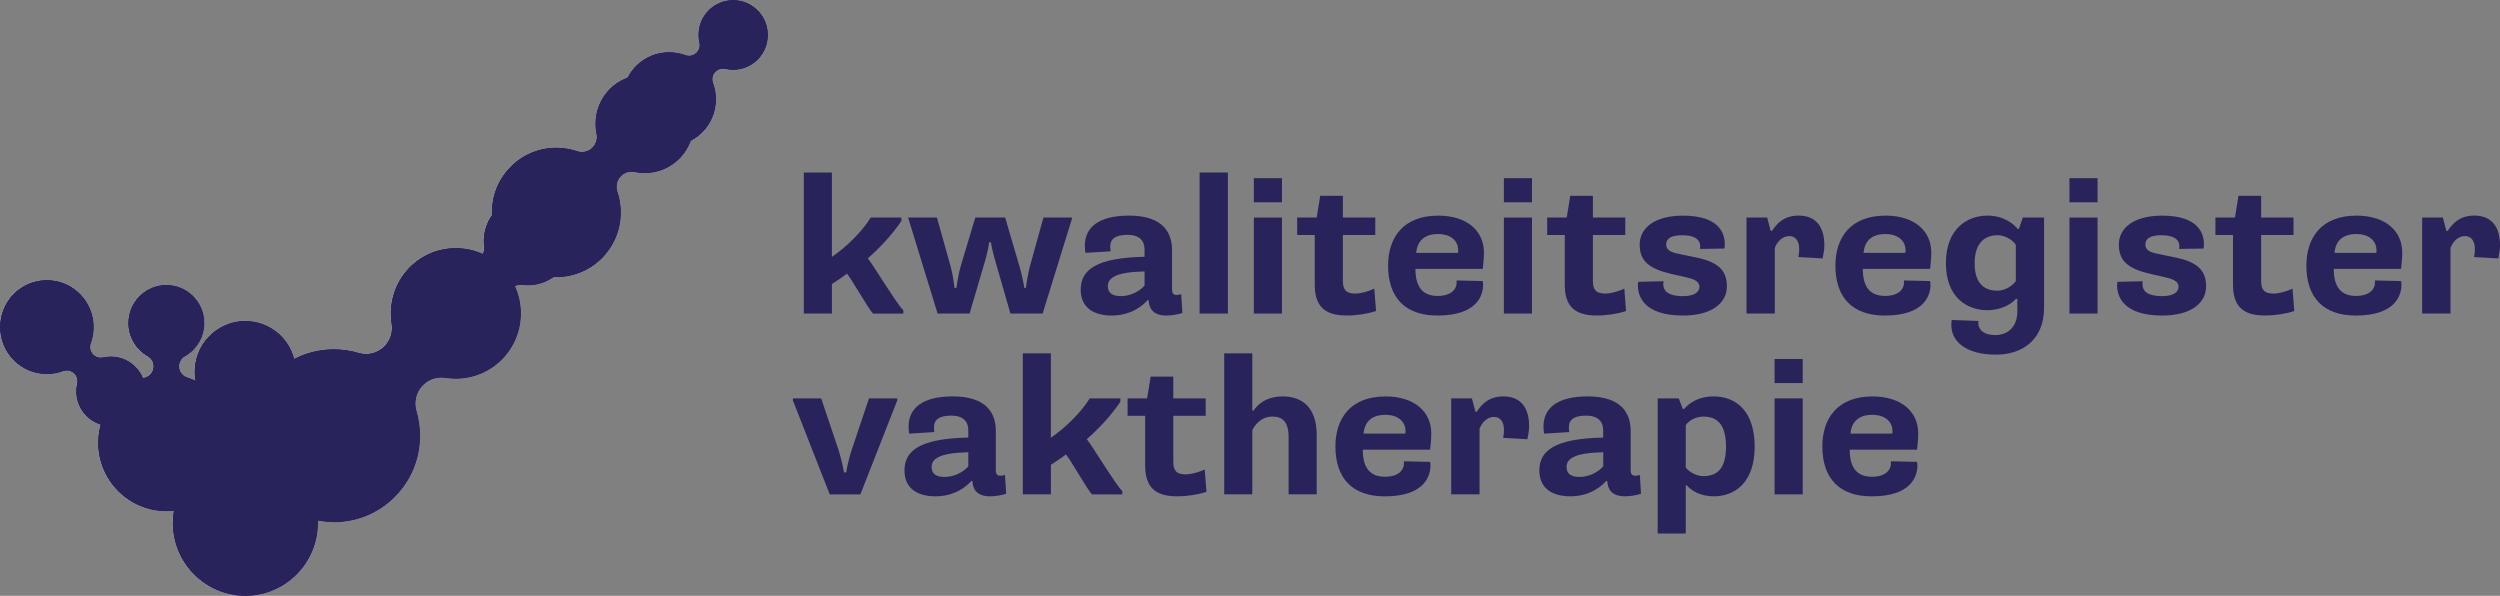 <?xml version="1.0" encoding="UTF-8"?><svg xmlns="http://www.w3.org/2000/svg" viewBox="0 0 665.45 158.59"><rect x="0" y="0" width="665.45" height="158.59" fill="#808080" stroke="none"/><defs><style>.cls-1{mix-blend-mode:multiply;}.cls-2{fill:#29235c;}.cls-2,.cls-3,.cls-4{stroke-width:0px;}.cls-5{isolation:isolate;}.cls-3{fill:#984d7d;}.cls-4{fill:#fff;}</style></defs><g class="cls-5"><g id="Laag_2"><g id="Laag_1-2"><path class="cls-2" d="M213.95,45.92h7.48v22.47c3.58-2.45,7.85-6.46,10.34-10.48h8.16v.89c-2.65,4.01-6.44,7.82-8.94,9.96,1.35,1.62,8.05,12.67,9.46,13.82v.89h-8.05c-1.09-.94-5.82-9.38-6.96-10.64-.99.78-3.07,2.19-4,2.76v7.87h-7.48v-37.54Z"/><path class="cls-2" d="M241.75,57.91h7.64l3.58,12.77c.52,1.83.88,4.01,1.09,5.94h.52c.26-1.93.68-4.17,1.19-5.94l3.84-12.77h7.95l3.74,12.77c.57,1.88,1.04,4.01,1.35,5.94h.42c.26-1.93.62-4.07,1.14-5.94l3.53-12.77h7.69l-7.9,25.55h-8.57l-4.16-14.44c-.42-1.41-.83-3.18-1.04-4.54h-.47c-.16,1.36-.57,3.18-.94,4.48l-4.26,14.5h-8.52l-7.85-25.55Z"/><path class="cls-2" d="M288.92,67.3c-.1-.57-.16-1.3-.16-1.88,0-4.9,3.69-8.03,11.74-8.03,9.04,0,11.48,4.48,11.48,9.28v10.38c0,1.04.42,1.46,1.14,1.46.42,0,.88-.05,1.3-.21l.31,5.01c-1.14.37-2.75.68-4.26.68-3.79,0-4.62-2.14-4.73-4.07h-.31c-.88,1.04-4,4.07-9.51,4.07-4.99,0-8.26-2.24-8.26-6.88,0-5.37,4.26-8.5,16.99-8.76v-2.03c0-2.24-1.4-3.81-4.52-3.81s-4.62.99-4.62,3.18c0,.31.05.78.1,1.2l-6.7.42ZM298.37,78.82c2.39,0,4.83-1.15,6.29-2.82v-3.75c-7.64.16-9.77,1.72-9.77,3.91,0,1.88,1.25,2.66,3.48,2.66Z"/><path class="cls-2" d="M319.31,45.92h7.53v37.54h-7.53v-37.54Z"/><path class="cls-2" d="M333.75,47.43h7.48v6.41h-7.48v-6.41ZM333.75,57.91h7.48v25.55h-7.48v-25.55Z"/><path class="cls-2" d="M349.96,62.55h-4.68v-4.64h5.2l.94-5.79h6.03v5.79h8.62v4.64h-8.62v12.2c0,2.35.83,3.39,3.27,3.39,1.51,0,3.33-.52,5.09-1.3l.47,5.94c-2.08.73-5.09,1.2-7.85,1.2-5.92,0-8.47-2.55-8.47-8.24v-13.19Z"/><path class="cls-2" d="M382.79,57.39c7.79,0,12.21,4.12,12.21,9.85,0,1.3-.16,3.13-.31,4.33h-17.93c0,5.06,2.13,7.2,5.92,7.2s5.04-1.98,5.04-3.44v-.68l6.96.16c.05.31.1.68.1.94,0,2.92-1.66,8.24-12.16,8.24-8.68,0-13.14-4.85-13.14-13.3,0-7.46,4.05-13.29,13.3-13.29ZM388.09,67.3c.05-.26.05-.52.05-.68,0-2.87-2.44-4.33-5.3-4.33-3.33,0-5.56,1.51-5.87,5.01h11.12Z"/><path class="cls-2" d="M400.3,47.43h7.48v6.41h-7.48v-6.41ZM400.3,57.91h7.48v25.55h-7.48v-25.55Z"/><path class="cls-2" d="M416.51,62.55h-4.68v-4.64h5.2l.94-5.79h6.03v5.79h8.62v4.64h-8.62v12.2c0,2.35.83,3.39,3.27,3.39,1.51,0,3.33-.52,5.09-1.3l.47,5.94c-2.08.73-5.09,1.2-7.85,1.2-5.92,0-8.47-2.55-8.47-8.24v-13.19Z"/><path class="cls-2" d="M442.79,74.86c-.05.36-.05.62-.05.83,0,1.36.78,3.13,5.25,3.13,2.91,0,4.36-.99,4.36-2.5s-1.61-2.08-3.69-2.55l-3.69-.83c-5.92-1.36-8.52-3.39-8.52-7.82s3.95-7.72,11.53-7.72c9.51,0,11.07,4.59,11.12,7.46,0,.42,0,.78-.1,1.3l-6.5.1c.05-.37.05-.63.05-.83,0-1.2-.88-2.82-4.78-2.82-2.91,0-4.26.89-4.26,2.4,0,1.98,1.97,2.29,4.05,2.71l4,.83c6.08,1.25,8.1,3.65,8.1,7.67,0,4.22-3.69,7.77-11.69,7.77-10.24,0-12-5.01-12-7.98,0-.37.05-.73.1-.99l6.7-.16Z"/><path class="cls-2" d="M472.41,83.46h-7.53v-25.55h5.51l.93,3.54h.36c1.19-1.83,3.12-4.07,7.07-4.07,5.2,0,6.86,3.75,6.86,7.92,0,1.25-.26,2.55-.47,3.49l-6.44-.37c.16-.78.21-1.56.21-2.14,0-2.24-1.04-3.44-2.65-3.44-1.97,0-3.33,1.72-3.84,3.18v17.41Z"/><path class="cls-2" d="M501.86,57.39c7.79,0,12.21,4.12,12.21,9.85,0,1.3-.16,3.13-.31,4.33h-17.92c0,5.06,2.13,7.2,5.92,7.2s5.04-1.98,5.04-3.44v-.68l6.96.16c.05.31.1.68.1.94,0,2.92-1.66,8.24-12.16,8.24-8.68,0-13.15-4.85-13.15-13.3,0-7.46,4.05-13.29,13.3-13.29ZM507.16,67.3c.05-.26.05-.52.05-.68,0-2.87-2.44-4.33-5.3-4.33-3.33,0-5.56,1.51-5.87,5.01h11.12Z"/><path class="cls-2" d="M526.64,85.44c-.05.26-.05.47-.05.57,0,1.83,1.51,3.18,4.52,3.18,3.38,0,5.87-2.19,5.87-6.41v-3.23h-.36c-1.56,1.72-4.42,3.02-7.59,3.02-5.4,0-11.07-3.34-11.07-12.51s5.66-12.67,11.07-12.67c4.52,0,7.07,2.4,8.05,3.54h.31l1.04-3.02h5.66v23.98c0,8.29-5.46,12.51-12.83,12.51-7.85,0-11.85-3.44-11.85-7.82,0-.42,0-.99.1-1.41l7.12.26ZM536.57,74.81v-9.65c-.99-1.46-3.01-2.55-4.88-2.55-3.01,0-6.08,1.67-6.08,7.51s3.07,7.25,6.03,7.25c1.92,0,3.84-1.09,4.94-2.55Z"/><path class="cls-2" d="M550.85,47.43h7.48v6.41h-7.48v-6.41ZM550.85,57.91h7.48v25.55h-7.48v-25.55Z"/><path class="cls-2" d="M570.33,74.86c-.05.36-.05.62-.05.83,0,1.36.78,3.13,5.25,3.13,2.91,0,4.36-.99,4.36-2.5s-1.61-2.08-3.69-2.55l-3.69-.83c-5.92-1.36-8.52-3.39-8.52-7.82s3.95-7.72,11.53-7.72c9.51,0,11.07,4.59,11.12,7.46,0,.42,0,.78-.1,1.3l-6.49.1c.05-.37.05-.63.05-.83,0-1.2-.88-2.82-4.78-2.82-2.91,0-4.26.89-4.26,2.4,0,1.98,1.97,2.29,4.05,2.71l4,.83c6.08,1.25,8.11,3.65,8.11,7.67,0,4.22-3.69,7.77-11.69,7.77-10.24,0-12-5.01-12-7.98,0-.37.05-.73.1-.99l6.7-.16Z"/><path class="cls-2" d="M594.38,62.55h-4.68v-4.64h5.2l.94-5.79h6.03v5.79h8.62v4.64h-8.62v12.2c0,2.35.83,3.39,3.27,3.39,1.51,0,3.33-.52,5.09-1.3l.47,5.94c-2.08.73-5.09,1.2-7.85,1.2-5.92,0-8.47-2.55-8.47-8.24v-13.19Z"/><path class="cls-2" d="M627.22,57.39c7.79,0,12.21,4.12,12.21,9.85,0,1.3-.16,3.13-.31,4.33h-17.92c0,5.06,2.13,7.2,5.92,7.2s5.04-1.98,5.04-3.44v-.68l6.96.16c.05.31.1.68.1.94,0,2.92-1.66,8.24-12.16,8.24-8.68,0-13.15-4.85-13.15-13.3,0-7.46,4.05-13.29,13.3-13.29ZM632.52,67.3c.05-.26.05-.52.05-.68,0-2.87-2.44-4.33-5.3-4.33-3.33,0-5.56,1.51-5.87,5.01h11.12Z"/><path class="cls-2" d="M652.26,83.46h-7.53v-25.55h5.51l.93,3.54h.36c1.19-1.83,3.12-4.07,7.07-4.07,5.2,0,6.86,3.75,6.86,7.92,0,1.25-.26,2.55-.47,3.49l-6.44-.37c.16-.78.21-1.56.21-2.14,0-2.24-1.04-3.44-2.65-3.44-1.97,0-3.33,1.72-3.84,3.18v17.41Z"/><path class="cls-2" d="M211.05,106.56v-.52h7.53l4.57,13.56c.62,1.93,1.2,4.38,1.51,6.15h.57c.31-1.77.83-4.12,1.51-6.1l4.57-13.61h7.53v.52l-9.82,25.03h-8.16l-9.82-25.03Z"/><path class="cls-2" d="M242.01,115.42c-.1-.57-.16-1.3-.16-1.88,0-4.9,3.69-8.03,11.74-8.03,9.04,0,11.48,4.48,11.48,9.28v10.38c0,1.04.42,1.46,1.14,1.46.42,0,.88-.05,1.3-.21l.31,5.01c-1.14.37-2.75.68-4.26.68-3.79,0-4.62-2.14-4.73-4.07h-.31c-.88,1.04-4,4.07-9.51,4.07-4.99,0-8.26-2.24-8.26-6.88,0-5.37,4.26-8.5,16.99-8.76v-2.03c0-2.24-1.4-3.81-4.52-3.81s-4.62.99-4.62,3.18c0,.31.05.78.1,1.2l-6.7.42ZM251.46,126.95c2.39,0,4.83-1.15,6.29-2.82v-3.75c-7.64.16-9.77,1.72-9.77,3.91,0,1.88,1.25,2.66,3.48,2.66Z"/><path class="cls-2" d="M272.24,94.05h7.48v22.47c3.58-2.45,7.85-6.46,10.34-10.48h8.16v.89c-2.65,4.01-6.44,7.82-8.94,9.96,1.35,1.62,8.05,12.67,9.46,13.82v.89h-8.05c-1.09-.94-5.82-9.38-6.96-10.64-.99.78-3.07,2.19-4,2.76v7.87h-7.48v-37.54Z"/><path class="cls-2" d="M304.82,110.68h-4.68v-4.64h5.2l.94-5.79h6.03v5.79h8.62v4.64h-8.62v12.2c0,2.35.83,3.39,3.27,3.39,1.51,0,3.33-.52,5.09-1.3l.47,5.94c-2.08.73-5.09,1.2-7.85,1.2-5.92,0-8.47-2.55-8.47-8.24v-13.19Z"/><path class="cls-2" d="M325.86,94.05h7.48v15.22h.36c.62-.99,2.75-3.75,7.79-3.75s8.99,2.87,8.99,10.27v15.8h-7.48v-15.12c0-4.33-1.66-5.58-4.36-5.58-3.22,0-4.78,2.61-5.3,3.6v17.1h-7.48v-37.54Z"/><path class="cls-2" d="M368.77,105.52c7.79,0,12.21,4.12,12.21,9.85,0,1.3-.16,3.13-.31,4.33h-17.93c0,5.06,2.13,7.2,5.92,7.2s5.04-1.98,5.04-3.44v-.68l6.96.16c.05.31.1.68.1.94,0,2.92-1.66,8.24-12.16,8.24-8.68,0-13.14-4.85-13.14-13.3,0-7.46,4.05-13.29,13.3-13.29ZM374.07,115.42c.05-.26.05-.52.05-.68,0-2.87-2.44-4.33-5.3-4.33-3.33,0-5.56,1.51-5.87,5.01h11.12Z"/><path class="cls-2" d="M393.81,131.59h-7.53v-25.55h5.51l.94,3.54h.36c1.19-1.83,3.12-4.07,7.07-4.07,5.2,0,6.86,3.75,6.86,7.92,0,1.25-.26,2.55-.47,3.49l-6.44-.37c.16-.78.21-1.56.21-2.14,0-2.24-1.04-3.44-2.65-3.44-1.97,0-3.33,1.72-3.84,3.18v17.41Z"/><path class="cls-2" d="M411,115.42c-.1-.57-.16-1.3-.16-1.88,0-4.9,3.69-8.03,11.74-8.03,9.04,0,11.48,4.48,11.48,9.28v10.38c0,1.04.42,1.46,1.14,1.46.42,0,.88-.05,1.3-.21l.31,5.01c-1.14.37-2.75.68-4.26.68-3.79,0-4.62-2.14-4.73-4.07h-.31c-.88,1.04-4,4.07-9.51,4.07-4.99,0-8.26-2.24-8.26-6.88,0-5.37,4.26-8.5,16.99-8.76v-2.03c0-2.24-1.4-3.81-4.52-3.81s-4.62.99-4.62,3.18c0,.31.05.78.1,1.2l-6.7.42ZM420.46,126.95c2.39,0,4.83-1.15,6.29-2.82v-3.75c-7.64.16-9.77,1.72-9.77,3.91,0,1.88,1.25,2.66,3.48,2.66Z"/><path class="cls-2" d="M441.24,106.04h5.61l1.09,2.82h.31c1.2-1.3,3.43-3.34,7.95-3.34,5.72,0,10.86,3.75,10.86,13.35s-5.3,13.24-10.86,13.24c-3.53,0-5.92-1.46-7.22-2.92h-.26v12.83h-7.48v-35.98ZM448.72,124.5c1.14,1.3,2.96,2.24,4.73,2.24,3.33,0,5.98-1.72,5.98-7.82s-2.49-8.03-5.98-8.03c-2.13,0-3.84,1.04-4.73,2.24v11.37Z"/><path class="cls-2" d="M472.36,95.56h7.48v6.41h-7.48v-6.41ZM472.36,106.04h7.48v25.55h-7.48v-25.55Z"/><path class="cls-2" d="M498.38,105.52c7.79,0,12.21,4.12,12.21,9.85,0,1.3-.16,3.13-.31,4.33h-17.92c0,5.06,2.13,7.2,5.92,7.2s5.04-1.98,5.04-3.44v-.68l6.96.16c.05.31.1.68.1.94,0,2.92-1.66,8.24-12.16,8.24-8.68,0-13.15-4.85-13.15-13.3,0-7.46,4.05-13.29,13.3-13.29ZM503.68,115.42c.05-.26.05-.52.05-.68,0-2.87-2.44-4.33-5.3-4.33-3.33,0-5.56,1.51-5.87,5.01h11.12Z"/><g class="cls-1"><path class="cls-3" d="M210.24,38.11h0"/></g><path class="cls-4" d="M201.7,2.72C199.95.97,197.63,0,195.15,0s-4.8.97-6.55,2.73c-2.27,2.28-3.2,5.52-2.47,8.68.23,1-.11,2.05-.87,2.72-.52.45-1.17.7-1.84.7-.33,0-.65-.06-.97-.17-1.39-.51-2.85-.77-4.35-.77-3.33,0-6.47,1.3-8.83,3.67-.92.92-1.61,1.97-2.18,3.07-1.77.65-3.4,1.64-4.78,3.02-2.48,2.48-3.84,5.79-3.84,9.3,0,.92.09,1.84.28,2.73.29,1.39-.19,2.82-1.25,3.76-.73.65-1.66.99-2.61.99-.43,0-.85-.07-1.27-.21-1.78-.61-3.66-.92-5.56-.92-4.59,0-8.9,1.79-12.15,5.05-3.24,3.25-5.02,7.58-5.02,12.19,0,.25.03.49.04.73-1.42,1.99-2.21,4.35-2.21,6.85,0,.48.03.96.08,1.43.08.7-.04,1.4-.3,2.04-2.23-1.02-4.67-1.58-7.2-1.58-4.63,0-8.98,1.81-12.26,5.09-3.92,3.93-5.73,9.58-4.84,15.1.38,2.35-.48,4.72-2.26,6.29-1.27,1.12-2.89,1.71-4.54,1.71-.66,0-1.32-.1-1.97-.29-2.12-.63-4.34-.96-6.59-.96-3.74,0-7.34.9-10.57,2.59-.3-1.15-.7-2.28-1.31-3.34-2.4-4.18-6.88-6.78-11.7-6.78-2.36,0-4.68.63-6.73,1.82-3.12,1.81-5.36,4.73-6.29,8.22-.52,1.96-.56,3.95-.21,5.89-.73-.34-1.46-.67-2.25-.92-1.15-.37-1.98-1.39-2.1-2.6s.48-2.37,1.53-2.97c3.19-1.8,5.17-5.2,5.17-8.86,0-5.6-4.54-10.16-10.13-10.16s-10.13,4.56-10.13,10.16c0,3.66,1.98,7.06,5.18,8.86,1.05.59,1.65,1.76,1.53,2.97s-.95,2.23-2.1,2.6c-.23.07-.43.19-.65.27-.46-1.15-1.14-2.2-2.04-3.1-1.75-1.75-4.08-2.72-6.55-2.72-.72,0-1.42.08-2.1.23-.21.05-.41.07-.62.07-.79,0-1.55-.34-2.09-.95-.67-.77-.88-1.85-.52-2.81.51-1.39.77-2.86.77-4.35,0-3.35-1.3-6.49-3.66-8.86-2.36-2.37-5.49-3.67-8.83-3.67s-6.47,1.3-8.83,3.67C1.3,80.56,0,83.71,0,87.06s1.3,6.5,3.65,8.86c2.36,2.37,5.49,3.67,8.83,3.67,1.5,0,2.96-.26,4.35-.78.31-.12.64-.17.97-.17.67,0,1.32.24,1.84.7.77.68,1.11,1.72.88,2.72-.73,3.16.2,6.41,2.47,8.69,1.08,1.08,2.39,1.82,3.81,2.27-.42,1.54-.69,3.15-.69,4.81,0,10.07,8.16,18.26,18.19,18.26.67,0,1.32-.04,1.97-.11-.18,1.05-.29,2.13-.29,3.23,0,10.7,8.67,19.4,19.33,19.4s19.33-8.7,19.33-19.4c0-.21-.04-.42-.05-.63,1.4.26,2.83.41,4.28.41,6.12,0,11.88-2.39,16.22-6.74s6.72-10.13,6.72-16.27c0-2.25-.32-4.48-.95-6.61-.67-2.27-.14-4.74,1.42-6.52,1.32-1.51,3.21-2.35,5.17-2.35.36,0,.72.03,1.08.08.92.15,1.86.22,2.79.22,4.63,0,8.98-1.81,12.26-5.1,5.26-5.28,6.41-13.12,3.49-19.53.49-.21,1.03-.32,1.57-.32.15,0,.31,0,.47.03.47.05.94.08,1.42.08,2.48,0,4.83-.79,6.81-2.21.25.01.49.04.75.04,4.59,0,8.91-1.79,12.15-5.05,3.24-3.26,5.03-7.59,5.03-12.19,0-1.92-.31-3.8-.91-5.58-.46-1.34-.16-2.83.78-3.89.76-.86,1.83-1.34,2.95-1.34.27,0,.54.03.8.08.89.19,1.8.28,2.72.28,3.5,0,6.8-1.37,9.27-3.85,1.39-1.4,2.37-3.04,3-4.78,1.1-.58,2.15-1.28,3.06-2.19,2.36-2.37,3.66-5.51,3.66-8.86,0-1.5-.26-2.97-.77-4.35-.36-.96-.16-2.04.52-2.81.53-.61,1.3-.95,2.09-.95.21,0,.41.02.62.07.69.16,1.39.24,2.1.24,2.47,0,4.8-.97,6.55-2.72,1.75-1.76,2.71-4.1,2.71-6.58s-.96-4.82-2.71-6.58Z"/><path class="cls-4" d="M201.7,2.72c-1.75-1.76-4.08-2.72-6.55-2.72s-4.8.97-6.55,2.73c-2.27,2.28-3.2,5.52-2.47,8.68.23,1-.11,2.05-.87,2.72-.52.45-1.17.7-1.84.7-.33,0-.65-.06-.97-.17-1.39-.51-2.85-.77-4.35-.77-3.33,0-6.47,1.3-8.83,3.67-.92.93-1.67,1.96-2.24,3.06-1.75.65-3.35,1.66-4.71,3.03-2.48,2.48-3.84,5.79-3.84,9.3,0,.92.09,1.84.28,2.73.29,1.39-.19,2.82-1.25,3.76-.73.65-1.66.99-2.61.99-.43,0-.85-.07-1.27-.21-1.78-.61-3.66-.92-5.56-.92-4.59,0-8.9,1.79-12.15,5.05-3.24,3.25-5.02,7.58-5.02,12.19,0,.24.02.47.03.71-1.43,2-2.21,4.37-2.21,6.87,0,.48.03.96.08,1.43.08.7-.03,1.4-.29,2.04-2.23-1.03-4.67-1.59-7.21-1.59-4.63,0-8.98,1.81-12.26,5.09-3.92,3.93-5.73,9.58-4.84,15.1.38,2.35-.48,4.72-2.26,6.29-1.27,1.12-2.89,1.71-4.54,1.71-.66,0-1.32-.1-1.97-.29-2.12-.63-4.34-.96-6.59-.96-3.73,0-7.31.9-10.53,2.57-.3-1.15-.75-2.27-1.35-3.32-2.4-4.18-6.88-6.78-11.7-6.78-2.36,0-4.68.63-6.73,1.82-3.12,1.81-5.36,4.73-6.29,8.22-.52,1.94-.59,3.93-.25,5.85-.71-.33-1.44-.64-2.21-.88-1.15-.37-1.98-1.39-2.1-2.6-.12-1.21.48-2.37,1.53-2.97,3.19-1.8,5.17-5.2,5.17-8.86,0-5.6-4.54-10.16-10.13-10.16s-10.13,4.56-10.13,10.16c0,3.66,1.98,7.06,5.18,8.86,1.05.59,1.65,1.76,1.53,2.97-.12,1.21-.95,2.23-2.1,2.6-.22.07-.44.16-.66.24-.46-1.14-1.14-2.18-2.03-3.07-1.75-1.75-4.08-2.72-6.55-2.72-.72,0-1.42.08-2.1.23-.21.05-.41.07-.62.07-.79,0-1.55-.34-2.09-.95-.67-.77-.88-1.85-.52-2.81.51-1.39.77-2.86.77-4.35,0-3.35-1.3-6.49-3.66-8.86-2.36-2.37-5.49-3.67-8.83-3.67s-6.47,1.3-8.83,3.67c-2.35,2.36-3.65,5.5-3.65,8.85s1.3,6.5,3.65,8.86c2.36,2.37,5.49,3.67,8.83,3.67,1.5,0,2.96-.26,4.35-.78.31-.12.64-.17.97-.17.67,0,1.32.24,1.84.7.77.68,1.11,1.72.88,2.72-.73,3.16.2,6.41,2.47,8.69,1.07,1.08,2.36,1.85,3.76,2.29-.41,1.53-.64,3.13-.64,4.78,0,10.07,8.16,18.26,18.19,18.26.66,0,1.32-.04,1.96-.11-.18,1.05-.27,2.13-.27,3.22,0,10.7,8.67,19.4,19.33,19.4s19.33-8.7,19.33-19.4c0-.21-.02-.42-.02-.63,1.39.26,2.81.41,4.26.41,6.12,0,11.88-2.39,16.22-6.74,4.33-4.35,6.72-10.13,6.72-16.27,0-2.25-.32-4.48-.95-6.61-.67-2.27-.14-4.74,1.42-6.52,1.32-1.51,3.21-2.35,5.17-2.35.36,0,.72.03,1.08.08.92.15,1.86.22,2.79.22,4.63,0,8.98-1.81,12.26-5.1,5.26-5.28,6.41-13.12,3.49-19.53.5-.21,1.03-.32,1.57-.32.15,0,.31,0,.47.03.47.05.94.08,1.42.08,2.49,0,4.85-.78,6.84-2.2.24,0,.48.04.72.04,4.59,0,8.91-1.79,12.15-5.05,3.24-3.26,5.03-7.59,5.03-12.19,0-1.92-.31-3.8-.91-5.58-.46-1.34-.16-2.83.78-3.89.76-.86,1.83-1.34,2.95-1.34.27,0,.54.03.8.08.89.19,1.8.28,2.72.28,3.5,0,6.8-1.37,9.27-3.85,1.38-1.38,2.37-3,3-4.72,1.11-.58,2.15-1.34,3.06-2.25,2.36-2.37,3.66-5.51,3.66-8.86,0-1.5-.26-2.97-.77-4.35-.36-.96-.16-2.04.52-2.81.53-.61,1.3-.95,2.09-.95.21,0,.41.02.62.07.69.16,1.39.24,2.1.24,2.47,0,4.8-.97,6.55-2.72,1.75-1.76,2.71-4.1,2.71-6.58s-.96-4.82-2.71-6.58Z"/><path class="cls-2" d="M201.7,2.72C199.95.97,197.63,0,195.15,0s-4.8.97-6.55,2.73c-2.27,2.28-3.2,5.52-2.47,8.68.23,1-.11,2.05-.87,2.72-.52.45-1.17.7-1.84.7-.33,0-.65-.06-.97-.17-1.39-.51-2.85-.77-4.35-.77-3.33,0-6.47,1.3-8.83,3.67-.92.92-1.61,1.97-2.18,3.07-1.77.65-3.4,1.64-4.78,3.02-2.48,2.48-3.84,5.79-3.84,9.3,0,.92.09,1.84.28,2.73.29,1.39-.19,2.82-1.25,3.76-.73.65-1.66.99-2.61.99-.43,0-.85-.07-1.27-.21-1.78-.61-3.66-.92-5.56-.92-4.59,0-8.9,1.79-12.15,5.05-3.24,3.25-5.02,7.58-5.02,12.19,0,.25.03.49.04.73-1.42,1.99-2.21,4.35-2.21,6.85,0,.48.03.96.08,1.43.08.7-.04,1.4-.3,2.04-2.23-1.02-4.67-1.58-7.2-1.58-4.63,0-8.98,1.81-12.26,5.09-3.92,3.93-5.73,9.58-4.84,15.1.38,2.35-.48,4.72-2.26,6.29-1.27,1.12-2.89,1.71-4.54,1.71-.66,0-1.32-.1-1.97-.29-2.12-.63-4.34-.96-6.59-.96-3.74,0-7.34.9-10.57,2.59-.3-1.15-.7-2.28-1.31-3.34-2.4-4.18-6.88-6.78-11.7-6.78-2.36,0-4.68.63-6.73,1.82-3.12,1.81-5.36,4.73-6.29,8.22-.52,1.96-.56,3.95-.21,5.89-.73-.34-1.46-.67-2.25-.92-1.15-.37-1.98-1.39-2.1-2.6s.48-2.37,1.53-2.97c3.19-1.8,5.17-5.2,5.17-8.86,0-5.6-4.54-10.16-10.13-10.16s-10.13,4.56-10.13,10.16c0,3.66,1.98,7.06,5.18,8.86,1.05.59,1.65,1.76,1.53,2.97s-.95,2.23-2.1,2.6c-.23.07-.43.19-.65.27-.46-1.15-1.14-2.2-2.04-3.1-1.75-1.75-4.08-2.72-6.55-2.72-.72,0-1.42.08-2.1.23-.21.05-.41.07-.62.07-.79,0-1.55-.34-2.09-.95-.67-.77-.88-1.85-.52-2.81.51-1.39.77-2.86.77-4.35,0-3.35-1.3-6.49-3.66-8.86-2.36-2.37-5.49-3.67-8.83-3.67s-6.47,1.3-8.83,3.67C1.3,80.56,0,83.71,0,87.06s1.3,6.5,3.65,8.86c2.36,2.37,5.49,3.67,8.83,3.67,1.5,0,2.96-.26,4.35-.78.31-.12.64-.17.97-.17.67,0,1.32.24,1.84.7.77.68,1.11,1.72.88,2.72-.73,3.16.2,6.41,2.47,8.69,1.08,1.08,2.39,1.82,3.81,2.27-.42,1.54-.69,3.15-.69,4.81,0,10.07,8.16,18.26,18.19,18.26.67,0,1.32-.04,1.97-.11-.18,1.05-.29,2.13-.29,3.23,0,10.7,8.67,19.4,19.33,19.4s19.33-8.7,19.33-19.4c0-.21-.04-.42-.05-.63,1.4.26,2.83.41,4.28.41,6.12,0,11.88-2.39,16.22-6.74s6.72-10.13,6.72-16.27c0-2.25-.32-4.48-.95-6.61-.67-2.27-.14-4.74,1.42-6.52,1.32-1.51,3.21-2.35,5.17-2.35.36,0,.72.03,1.08.08.92.15,1.86.22,2.79.22,4.63,0,8.98-1.81,12.26-5.1,5.26-5.28,6.41-13.12,3.49-19.53.49-.21,1.03-.32,1.57-.32.15,0,.31,0,.47.03.47.05.94.08,1.42.08,2.48,0,4.83-.79,6.81-2.21.25.01.49.04.75.04,4.59,0,8.91-1.79,12.15-5.05,3.24-3.26,5.03-7.59,5.03-12.19,0-1.92-.31-3.8-.91-5.58-.46-1.34-.16-2.83.78-3.89.76-.86,1.83-1.34,2.95-1.34.27,0,.54.03.8.08.89.19,1.8.28,2.72.28,3.5,0,6.8-1.37,9.27-3.85,1.39-1.4,2.37-3.04,3-4.78,1.1-.58,2.15-1.28,3.06-2.19,2.36-2.37,3.66-5.51,3.66-8.86,0-1.5-.26-2.97-.77-4.35-.36-.96-.16-2.04.52-2.81.53-.61,1.3-.95,2.09-.95.21,0,.41.02.62.07.69.16,1.39.24,2.1.24,2.47,0,4.8-.97,6.55-2.72,1.75-1.76,2.71-4.1,2.71-6.58s-.96-4.82-2.71-6.58Z"/><path class="cls-2" d="M148.08,73.77c-4.59,0-8.9-1.79-12.15-5.05-3.24-3.25-5.02-7.58-5.02-12.19s1.78-8.94,5.02-12.19c3.24-3.26,7.56-5.05,12.15-5.05,1.9,0,3.78.31,5.56.92.41.14.84.21,1.27.21.94,0,1.88-.34,2.61-.99,1.06-.94,1.53-2.37,1.25-3.76-.19-.89-.28-1.81-.28-2.73,0-3.51,1.36-6.82,3.84-9.3,2.48-2.49,5.77-3.85,9.27-3.85s6.79,1.37,9.27,3.85c5.11,5.13,5.11,13.47,0,18.6-2.48,2.48-5.77,3.85-9.27,3.85-.92,0-1.83-.09-2.72-.28-.27-.05-.54-.08-.8-.08-1.12,0-2.19.48-2.95,1.34-.93,1.06-1.23,2.55-.78,3.89.61,1.78.91,3.66.91,5.58,0,4.6-1.79,8.93-5.03,12.19-3.24,3.26-7.56,5.05-12.15,5.05Z"/><path class="cls-2" d="M44.28,136.08c-10.03,0-18.19-8.19-18.19-18.26,0-7.98,5.09-14.97,12.67-17.4,1.15-.37,1.98-1.39,2.1-2.6s-.48-2.37-1.53-2.97c-3.19-1.81-5.18-5.2-5.18-8.86,0-5.6,4.54-10.16,10.13-10.16s10.13,4.56,10.13,10.16c0,3.66-1.98,7.06-5.17,8.86-1.05.59-1.65,1.76-1.53,2.97s.95,2.23,2.1,2.6c7.58,2.43,12.67,9.42,12.67,17.4,0,10.07-8.16,18.26-18.19,18.26Z"/><path class="cls-2" d="M121.31,97.04c-3.63,0-7.04-1.42-9.61-3.99-2.57-2.58-3.98-6-3.98-9.64s1.41-7.07,3.98-9.65c2.57-2.57,5.98-3.99,9.61-3.99.9,0,1.8.09,2.67.26.26.05.53.08.79.08,1.02,0,2-.38,2.77-1.08.96-.89,1.44-2.18,1.29-3.48-.05-.47-.08-.95-.08-1.43,0-3.16,1.23-6.13,3.45-8.37,2.23-2.23,5.19-3.46,8.33-3.46s6.11,1.23,8.34,3.47c2.22,2.24,3.45,5.21,3.45,8.36s-1.23,6.13-3.45,8.36c-2.23,2.24-5.19,3.47-8.34,3.47-.48,0-.95-.03-1.42-.08-.16-.02-.31-.03-.47-.03-1.13,0-2.22.47-3,1.32-.88.96-1.26,2.29-1,3.57.17.88.26,1.78.26,2.68,0,3.64-1.41,7.07-3.98,9.65-2.57,2.57-5.98,3.99-9.61,3.99Z"/><path class="cls-2" d="M29.52,113.47c-2.48,0-4.8-.97-6.55-2.72-2.27-2.28-3.2-5.53-2.47-8.69.23-1-.1-2.05-.88-2.72-.51-.45-1.17-.7-1.84-.7-.33,0-.65.06-.97.17-1.38.52-2.84.78-4.35.78-3.33,0-6.47-1.3-8.83-3.67C1.3,93.56,0,90.41,0,87.06s1.3-6.5,3.65-8.85c2.36-2.37,5.49-3.67,8.83-3.67s6.47,1.3,8.83,3.67c2.36,2.37,3.66,5.51,3.66,8.86,0,1.5-.26,2.96-.77,4.35-.35.96-.15,2.04.52,2.81.54.61,1.3.95,2.09.95.21,0,.41-.02.62-.07.68-.16,1.38-.23,2.1-.23,2.48,0,4.8.97,6.55,2.72,1.75,1.75,2.71,4.09,2.71,6.58s-.96,4.82-2.71,6.58c-1.75,1.76-4.08,2.73-6.55,2.73Z"/><path class="cls-2" d="M178.1,38.93c-3.33,0-6.47-1.3-8.83-3.67-4.87-4.88-4.87-12.83,0-17.72,2.36-2.37,5.49-3.67,8.83-3.67,1.5,0,2.96.26,4.35.77.31.12.64.17.97.17.67,0,1.32-.24,1.84-.7.77-.68,1.1-1.72.87-2.72-.72-3.16.2-6.4,2.47-8.68C190.35.97,192.67,0,195.15,0s4.8.97,6.55,2.72,2.71,4.09,2.71,6.58-.96,4.82-2.71,6.58c-1.75,1.75-4.08,2.72-6.55,2.72-.71,0-1.41-.08-2.1-.24-.21-.05-.41-.07-.62-.07-.79,0-1.56.34-2.09.95-.68.77-.88,1.85-.52,2.81.51,1.38.77,2.85.77,4.35,0,3.35-1.3,6.49-3.66,8.86-2.36,2.37-5.49,3.67-8.83,3.67Z"/><path class="cls-2" d="M65.3,158.59c-10.66,0-19.33-8.7-19.33-19.4,0-7.92,4.73-14.97,12.05-17.97,2.06-.85,3.46-2.8,3.6-5.03.14-2.23-1-4.34-2.94-5.44-2.11-1.19-3.86-2.93-5.07-5.02-1.8-3.13-2.28-6.78-1.35-10.28.93-3.49,3.17-6.42,6.29-8.22,2.05-1.19,4.38-1.82,6.73-1.82,4.82,0,9.3,2.6,11.7,6.78,1.8,3.13,2.28,6.78,1.34,10.28-.93,3.5-3.16,6.42-6.28,8.23-.05.03-.27.16-.31.19-1.86,1.15-2.91,3.25-2.73,5.43.18,2.18,1.56,4.08,3.58,4.91,7.32,3,12.04,10.05,12.04,17.97,0,10.7-8.67,19.4-19.33,19.4Z"/><path class="cls-2" d="M88.87,138.97c-6.12,0-11.88-2.39-16.22-6.74-4.32-4.34-6.7-10.12-6.7-16.27s2.38-11.93,6.7-16.27c4.33-4.35,10.09-6.74,16.22-6.74,2.25,0,4.47.32,6.59.96.65.19,1.31.29,1.97.29,1.65,0,3.27-.59,4.54-1.71,1.78-1.57,2.63-3.94,2.26-6.29-.88-5.52.93-11.16,4.84-15.1,3.27-3.28,7.63-5.09,12.26-5.09s8.98,1.81,12.26,5.1c6.76,6.78,6.76,17.82,0,24.6-3.27,3.28-7.63,5.1-12.26,5.1-.93,0-1.87-.07-2.79-.22-.36-.06-.72-.08-1.08-.08-1.97,0-3.86.85-5.17,2.35-1.56,1.78-2.1,4.25-1.42,6.52.63,2.13.95,4.35.95,6.61,0,6.14-2.39,11.92-6.72,16.27s-10.09,6.74-16.22,6.74Z"/></g></g></g></svg>
